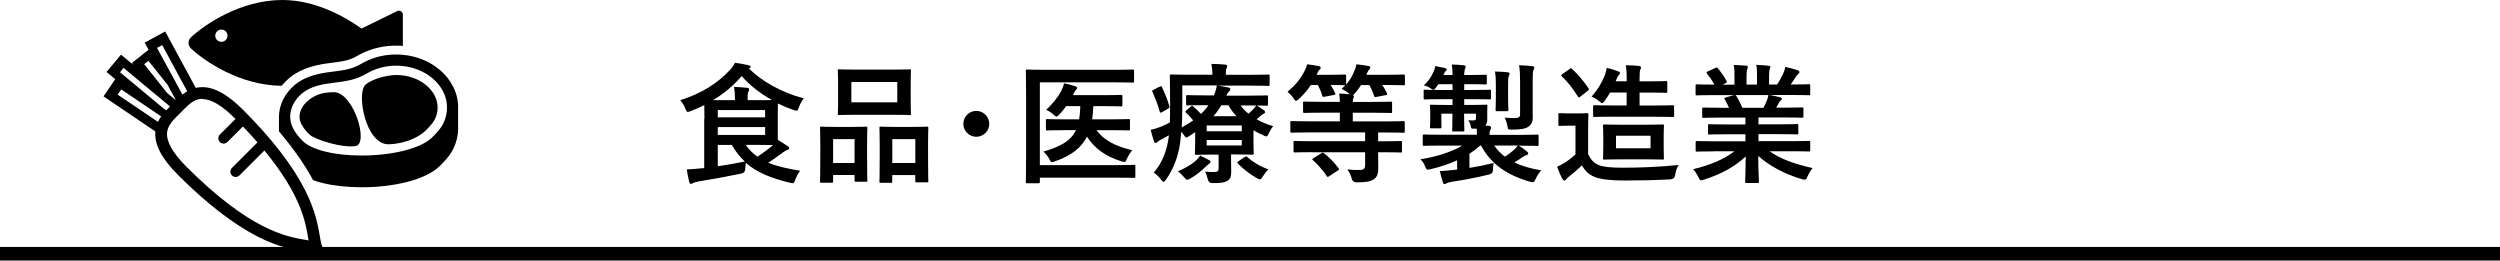 <?xml version="1.0" encoding="UTF-8"?>
<svg id="b" data-name="レイヤー_2" xmlns="http://www.w3.org/2000/svg" viewBox="0 0 367 38.25">
  <g id="c" data-name="type">
    <g>
      <path d="M103.41,17.44c0-.93-.02-1.6-.02-2.01-.63.32-1.29.61-1.98.87-.21.08-.34.13-.44.13-.15,0-.21-.13-.36-.49-.21-.53-.48-.93-.76-1.23,3.23-1.01,5.53-2.55,7.26-4.39.32-.32.57-.68.78-1.1.7.08,1.42.21,1.99.36.17.04.32.11.32.21s-.06.15-.19.23l-.06.04c1.67,1.69,4.63,3.51,8.05,4.37-.3.38-.55.84-.72,1.33-.13.36-.19.49-.34.49-.11,0-.25-.04-.46-.11-.8-.27-1.56-.59-2.28-.95,0,.29-.02.78-.02,1.58v2.47c0,.59,0,1.01.02,1.31.55.32,1.01.61,1.44.91.13.09.23.19.23.3,0,.13-.12.21-.29.25-.17.06-.36.15-.61.34-.65.48-1.27.95-2.2,1.54,1.29.53,2.87.87,4.69,1.18-.29.36-.53.84-.72,1.33-.21.53-.23.57-.82.42-2.72-.67-4.79-1.48-6.42-2.91-.06.27-.08.55-.09.84q-.02.63-.61.74c-2.32.47-4.58.89-6.33,1.16-.32.06-.61.15-.74.23-.09.06-.17.11-.32.11-.1,0-.17-.09-.23-.28-.13-.51-.27-1.22-.36-1.84.82-.04,1.35-.08,2.03-.15l.53-.04v-7.22ZM107.89,14.7v-.15c0-.67-.02-1.1-.13-1.79.7.02,1.23.06,1.92.13.19.02.29.11.29.21,0,.17-.04.27-.11.38-.09.15-.11.34-.11.84v.38h1.62c.89,0,1.52,0,1.96-.02-1.79-.99-3.31-2.2-4.45-3.51-1.2,1.39-2.58,2.55-4.2,3.53h3.23ZM105.37,16.16v1.06h6.95v-1.06h-6.95ZM112.32,18.65h-6.95v1.16h6.95v-1.16ZM105.37,24.41c1.25-.19,2.55-.42,3.97-.7-.72-.66-1.35-1.46-1.9-2.43h-2.07v3.13ZM109.49,21.27c.46.7,1.03,1.25,1.69,1.73.97-.63,1.71-1.18,2.3-1.71-.44,0-1.12-.02-2.13-.02h-1.86Z"/>
      <path d="M120.59,26.84c-.19,0-.21-.02-.21-.23,0-.11.04-.65.04-3.55v-1.77c0-1.82-.04-2.36-.04-2.49,0-.19.02-.21.21-.21.13,0,.61.04,2.01.04h2.49c1.42,0,1.9-.04,2.03-.04.19,0,.21.02.21.21,0,.11-.04.66-.04,2.17v1.99c0,2.85.04,3.4.04,3.51,0,.19-.02.21-.21.21h-1.48c-.17,0-.19-.02-.19-.21v-.78h-3.15v.91c0,.21-.02.23-.21.23h-1.5ZM122.3,23.93h3.15v-3.51h-3.15v3.51ZM130.97,10.22c1.8,0,2.41-.04,2.55-.04.19,0,.21.02.21.21,0,.13-.04.63-.04,1.77v2.75c0,1.14.04,1.63.04,1.75,0,.21-.02.23-.21.23-.13,0-.74-.04-2.55-.04h-5.24c-1.79,0-2.41.04-2.53.04-.19,0-.21-.02-.21-.23,0-.11.04-.61.04-1.75v-2.75c0-1.14-.04-1.63-.04-1.77,0-.19.02-.21.21-.21.11,0,.74.04,2.53.04h5.24ZM124.98,15.02h6.74v-2.98h-6.74v2.98ZM129.29,26.84c-.17,0-.19-.02-.19-.21,0-.13.04-.67.04-3.57v-1.77c0-1.8-.04-2.36-.04-2.47,0-.21.02-.23.19-.23.13,0,.63.04,2.09.04h2.62c1.46,0,1.96-.04,2.07-.04.19,0,.21.02.21.23,0,.11-.04.67-.04,2.19v2.03c0,2.85.04,3.38.04,3.5,0,.21-.02.23-.21.23h-1.5c-.19,0-.21-.02-.21-.23v-.84h-3.38v.93c0,.19-.02.21-.21.21h-1.48ZM130.99,23.93h3.38v-3.51h-3.38v3.51Z"/>
      <path d="M145.22,18.18c0,1.04-.85,1.9-1.9,1.9s-1.9-.85-1.9-1.9.85-1.9,1.9-1.9,1.9.85,1.9,1.9Z"/>
      <path d="M152.65,24.24h11.21c1.82,0,2.47-.04,2.6-.04.19,0,.21.02.21.21v1.5c0,.19-.02.21-.21.21-.13,0-.78-.04-2.6-.04h-11.21v.61c0,.19-.02.21-.23.21h-1.62c-.19,0-.21-.02-.21-.21,0-.11.04-1.41.04-4.03v-8.23c0-2.6-.04-3.89-.04-4.01,0-.19.02-.21.21-.21.11,0,.76.04,2.53.04h10.45c1.77,0,2.38-.04,2.49-.04.19,0,.21.02.21.21v1.5c0,.19-.02.21-.21.21-.11,0-.72-.04-2.49-.04h-11.13v12.14ZM156.35,19.11c-1.84,0-2.49.04-2.6.04-.19,0-.21-.02-.21-.21v-1.27c0-.17.02-.19.21-.19.11,0,.76.04,2.6.04h2.07c.09-.57.15-1.22.17-1.94h-2.09c-.3.46-.65.85-.99,1.23-.19.21-.3.3-.42.3s-.23-.1-.47-.32c-.3-.28-.65-.49-1.03-.68.89-.82,1.63-1.73,2.15-2.66.23-.46.38-.84.46-1.22.68.13,1.12.25,1.67.44.15.06.25.11.25.25,0,.11-.08.19-.17.27-.09.08-.19.23-.32.53-.04.09-.08.17-.13.25h4.67c1.69,0,2.28-.04,2.39-.04.19,0,.21.02.21.21v1.25c0,.21-.02.23-.21.23-.11,0-.7-.04-2.39-.04h-1.67c-.02.68-.08,1.33-.17,1.94h2.72c1.86,0,2.49-.04,2.6-.04.21,0,.23.02.23.19v1.27c0,.19-.02.21-.23.21-.11,0-.74-.04-2.6-.04h-2.09c1.04,1.41,2.66,2.34,5.24,2.94-.32.42-.57.82-.8,1.31-.11.3-.17.42-.34.42-.09,0-.23-.04-.44-.1-2.28-.7-3.89-1.84-5.05-3.61-.82,1.6-2.26,2.77-4.69,3.61-.23.08-.36.13-.46.13-.15,0-.21-.11-.36-.42-.21-.42-.53-.82-.89-1.14,2.66-.76,4.08-1.65,4.79-3.15h-1.6Z"/>
      <path d="M182.09,15.44c.32.46.72.87,1.18,1.25.29-.23.51-.46.72-.67.21-.23.34-.4.44-.57.32.19.8.51,1.12.74.15.11.17.19.17.27,0,.1-.08.19-.19.23-.17.06-.3.17-.57.4l-.49.42c.7.4,1.5.74,2.43,1.01-.23.27-.46.65-.63,1.03-.15.34-.23.48-.36.48-.09,0-.23-.06-.46-.17-.51-.23-1.01-.47-1.44-.74v1.84c0,.97.04,1.42.04,1.54,0,.19-.02.21-.23.21-.11,0-.91-.04-2.49-.04h-.61v.82c0,.7.02,1.2.02,1.81,0,.72-.19,1.06-.65,1.29-.38.21-.87.3-2.07.29q-.59.02-.72-.57c-.08-.36-.23-.84-.4-1.12.61.06.93.06,1.31.06.57,0,.68-.15.68-.55v-2.01h-.78c-1.56,0-2.37.04-2.49.04-.19,0-.21-.02-.21-.21,0-.11.04-.66.04-1.75v-1.37l-.99.65c-.15.09-.25.15-.32.15-.09,0-.15-.08-.27-.27-.17-.25-.32-.44-.46-.61-.08.99-.17,1.84-.34,2.64-.36,1.65-.99,3.1-1.9,4.41-.15.21-.25.32-.36.32-.09,0-.19-.1-.36-.32-.32-.42-.76-.84-1.08-1.04.95-1.08,1.65-2.49,2-4.12.09-.42.17-.87.23-1.35-.36.21-.72.4-1.08.59-.29.15-.51.28-.59.38-.09.11-.17.15-.29.15s-.19-.06-.23-.21c-.17-.48-.34-1.08-.49-1.71.61-.13,1.12-.32,1.52-.47.47-.19.89-.4,1.29-.61.02-.74.04-1.56.04-2.51,0-2.91-.04-4.2-.04-4.31,0-.21.02-.23.21-.23.11,0,.78.04,2.62.04h3.42v-.13c0-.53-.06-1.01-.15-1.46.72,0,1.35.04,2.03.1.19.02.3.09.3.21s-.06.21-.11.34c-.08.17-.09.4-.09.74v.21h3.65c1.84,0,2.47-.04,2.58-.04.19,0,.19.02.19.23v1.23c0,.19,0,.21-.19.21-.11,0-.74-.04-2.58-.04h-4.82c.51.08,1.06.17,1.52.27.19.04.3.11.3.23,0,.13-.04.21-.17.34-.15.11-.27.3-.42.63h3.29c1.86,0,2.51-.04,2.62-.04.19,0,.21.02.21.21v1.12c0,.17-.02.19-.21.19-.11,0-.76-.04-2.62-.04h-1.22ZM170.2,12.74c.25-.13.3-.11.38.06.46.97.76,1.71,1.08,2.77.06.19.04.25-.19.38l-.84.49c-.11.06-.19.1-.25.1s-.1-.04-.13-.15c-.28-1.04-.61-1.84-1.06-2.89-.1-.17-.1-.19.15-.32l.85-.44ZM177.48,23.48c.15.1.23.19.23.3s-.09.19-.25.29c-.13.08-.32.27-.42.36-.68.68-1.5,1.33-2.3,1.77-.23.13-.34.19-.46.19-.13,0-.23-.11-.46-.38-.29-.34-.61-.65-.91-.85,1.01-.44,1.92-.95,2.53-1.48.29-.25.57-.55.74-.85.46.23.97.47,1.29.66ZM176.95,15.44c-1.86,0-2.51.04-2.62.04-.19,0-.21-.02-.21-.19v-1.12c0-.19.02-.21.21-.21.11,0,.76.04,2.62.04h1.24c.23-.51.36-.93.44-1.46h-5.07v3.25c0,1.08-.02,2.05-.08,2.91.63-.34,1.2-.68,1.67-1.03-.3-.4-.65-.74-1.06-1.14-.15-.15-.09-.21.08-.34l.65-.55c.1-.08.15-.09.19-.09.06,0,.11.02.17.09.38.32.78.7,1.12,1.08.44-.4.8-.82,1.1-1.27h-.44ZM177.14,18.42v.85h5.15v-.85h-5.15ZM182.29,20.55h-5.15v.8h5.15v-.8ZM181.51,17.06c-.46-.49-.86-1.03-1.18-1.61h-1.04c-.34.59-.7,1.1-1.16,1.61h3.38ZM182.68,23.08c.21-.13.25-.17.4-.04.86.76,1.88,1.39,3.12,1.82-.27.25-.57.65-.82,1.04-.19.3-.29.44-.42.44-.1,0-.23-.08-.46-.19-1.03-.59-2.01-1.35-2.77-2.13-.13-.13-.11-.23.09-.36l.86-.59Z"/>
      <path d="M192.59,22.34c-1.77,0-2.38.04-2.49.04-.19,0-.21-.02-.21-.21v-1.25c0-.21.02-.23.21-.23.11,0,.72.04,2.49.04h7.81v-1.29h-8.36c-1.71,0-2.28.04-2.39.04-.21,0-.23-.02-.23-.21v-1.29c0-.19.02-.21.23-.21.11,0,.68.04,2.39.04h4.65v-1.27h-2.55c-1.86,0-2.53.04-2.64.04-.19,0-.21-.02-.21-.21v-1.25c0-.19.02-.21.21-.21.12,0,.78.04,2.64.04h2.55c0-.51-.04-.87-.1-1.22.55.02,1.1.06,1.54.11l-.13-.13c-.36-.3-.72-.51-1.04-.67.19-.17.38-.36.53-.53h-.13c-.11,0-.61-.04-2.03-.04.27.38.46.78.67,1.2.08.17.06.23-.19.27l-1.33.25c-.29.06-.32.04-.38-.17-.13-.49-.38-1.04-.63-1.54h-1.04c-.47.72-1.03,1.37-1.75,2.05-.19.17-.3.27-.42.27s-.21-.11-.38-.38c-.27-.4-.59-.72-.87-.95,1.12-.95,1.9-1.82,2.53-3.12.13-.27.25-.51.34-.91.53.06,1.2.15,1.73.27.19.04.27.13.27.23,0,.11-.08.23-.17.3-.11.08-.19.19-.3.46-.06.09-.09.19-.13.28h1.92c1.56,0,2.07-.04,2.18-.04.21,0,.23.02.23.23v1.25c.53-.63.93-1.25,1.21-2.01.12-.25.23-.57.3-.97.59.06,1.31.15,1.77.25.21.04.27.13.27.21,0,.11-.06.21-.15.3-.1.1-.19.23-.29.44-.06.11-.1.23-.13.34h2.91c1.79,0,2.41-.04,2.53-.04.19,0,.21.02.21.23v1.14c0,.19-.02.21-.21.21-.12,0-.74-.04-2.53-.04h-.59c.27.38.49.78.7,1.22.08.17.04.23-.21.27l-1.31.25c-.28.06-.32.04-.38-.17-.17-.53-.4-1.06-.68-1.56h-1.22c-.27.4-.55.8-.91,1.2-.11.13-.19.21-.27.27.08.04.13.09.13.15,0,.11-.04.19-.08.28-.04.11-.09.29-.09.57h2.94c1.88,0,2.53-.04,2.64-.04.17,0,.19.02.19.21v1.25c0,.19-.02.21-.19.21-.11,0-.76-.04-2.64-.04h-2.94v1.27h5.03c1.71,0,2.3-.04,2.41-.04.17,0,.19.02.19.21v1.29c0,.19-.02.21-.19.21-.11,0-.7-.04-2.41-.04h-1.31v1.29h.78c1.79,0,2.39-.04,2.51-.04.19,0,.21.02.21.23v1.25c0,.19-.02.21-.21.21-.12,0-.72-.04-2.51-.04h-.78v.29c0,.66.02,1.39.02,2.01,0,.76-.12,1.29-.63,1.65-.44.3-1.04.47-2.55.47q-.59,0-.72-.57c-.11-.46-.34-.91-.63-1.33.7.08,1.18.09,1.84.08.55,0,.76-.19.76-.76v-1.84h-7.81ZM193.96,22.51c.11-.08.17-.11.23-.11s.09.04.17.09c.76.59,1.44,1.29,2.13,2.19.13.15.13.19-.08.34l-1.24.82c-.27.17-.28.19-.38.02-.59-.85-1.31-1.69-2.05-2.34-.15-.13-.13-.17.09-.32l1.12-.68Z"/>
      <path d="M211.43,21.37c-1.67,0-2.24.04-2.36.04-.19,0-.21-.02-.21-.21v-1.25c0-.19.02-.21.21-.21.11,0,.68.04,2.36.04h5.39c0-.29-.02-.59-.04-.89h-.4c-.36.02-.4,0-.46-.3-.06-.32-.17-.65-.38-.93.29.02.53.02.76.02.32,0,.38-.11.38-.4v-.59h-1.75v.06c0,1.5.04,2.24.04,2.36,0,.17-.02.19-.21.19h-1.37c-.19,0-.21-.02-.21-.19,0-.13.04-.85.04-2.36v-.06h-1.63v1.01c0,.61.02.82.02.93,0,.19-.02.21-.21.21h-1.27c-.19,0-.21-.02-.21-.21,0-.13.04-.32.04-1.04v-.97c0-.7-.04-.93-.04-1.06,0-.17.02-.19.21-.19.13,0,.68.04,2.28.04h.82v-.85h-1.58c-1.75,0-2.34.04-2.45.04-.19,0-.21-.02-.21-.23v-.97c0-.21.02-.23.21-.23.11,0,.7.04,2.45.04h1.58v-.85h-2.07l-.34.48c-.17.23-.28.34-.4.34s-.23-.09-.46-.25c-.29-.19-.57-.3-.93-.4.7-.68,1.03-1.16,1.37-1.9.15-.34.25-.59.3-.93.49.09.93.17,1.41.28.19.06.27.1.27.21,0,.1-.06.17-.13.23-.09.08-.17.17-.3.48l-.06.11h1.35c-.02-.65-.04-1.06-.11-1.54.65.02,1.25.06,1.73.11.19.02.3.11.3.21,0,.15-.08.27-.13.42-.06.21-.08.46-.08.8h.91c1.58,0,2.09-.04,2.2-.04.19,0,.21.02.21.23v.99c0,.19-.02.21-.21.21-.11,0-.63-.04-2.2-.04h-.91v.85h1.31c1.73,0,2.3-.04,2.41-.04.19,0,.21.02.21.23v.97c0,.21-.02.23-.21.23-.12,0-.68-.04-2.41-.04h-1.31v.85h.91c1.6,0,2.15-.04,2.28-.04.19,0,.21.02.21.19,0,.11-.02.28-.02.72v1.31c0,.3-.06.57-.27.84l.49.04c.25.04.34.13.34.25s-.02.21-.11.38c-.09.15-.11.34-.11.7h4.63c1.67,0,2.24-.04,2.36-.04.19,0,.21.02.21.21v1.25c0,.19-.02.21-.21.21-.11,0-.68-.04-2.36-.04h-.34c.47.28.82.53,1.2.85.13.11.19.17.19.28,0,.13-.11.21-.25.25-.19.06-.32.11-.65.34-.32.23-.72.48-1.14.74,1.12.53,2.43.91,3.95,1.16-.3.32-.59.76-.82,1.25-.27.57-.29.55-.85.42-3.42-.99-5.76-2.64-7.16-5.3h-.15c-.48.44-1.01.84-1.56,1.2v2.07c1.2-.19,2.3-.42,3.55-.72-.06.3-.1.65-.11,1.16q-.02.4-.63.55c-1.98.48-3.67.78-5.45,1.06-.32.04-.59.13-.68.19-.13.08-.21.13-.32.13-.13,0-.21-.08-.27-.27-.17-.49-.3-1.08-.44-1.63.74-.04,1.35-.09,2.03-.17l.51-.06v-1.35c-1.18.53-2.49.97-3.86,1.29-.57.13-.63.15-.84-.4-.17-.44-.34-.72-.7-1.04,2.2-.34,4.58-1.06,6.15-2.01h-3.25ZM219.35,21.37c.44.63.97,1.18,1.58,1.63.49-.32.95-.67,1.29-.97.23-.21.42-.42.59-.67h-3.46ZM219.59,12.4c0-.67-.02-1.27-.13-1.9.72.02,1.22.04,1.86.11.19.02.28.09.28.21,0,.13-.08.25-.11.36-.08.19-.1.46-.1,1.22v1.94c0,1.12.04,1.63.04,1.75,0,.21-.02.23-.21.23h-1.46c-.19,0-.21-.02-.21-.23,0-.11.04-.63.04-1.75v-1.94ZM224.99,15.65c0,.67.02,1.22.02,1.65,0,.51-.15.93-.61,1.27-.44.34-1.12.44-2.41.46-.61,0-.63,0-.7-.51-.08-.48-.23-.93-.4-1.25.65.06.97.06,1.5.06s.76-.13.76-.55v-4.81c0-1.03-.04-1.73-.15-2.39.76.02,1.27.06,1.94.13.19.02.3.1.3.19,0,.17-.08.27-.13.4-.1.25-.11.65-.11,1.63v3.72Z"/>
      <path d="M233.15,22.66c.4.78.78,1.25,1.56,1.58.67.27,1.86.38,3.51.38,2.45,0,5.38-.11,8.21-.4-.27.4-.44.93-.51,1.46q-.09.61-.7.65c-2.41.13-4.71.17-6.69.17s-3.53-.15-4.45-.53c-.87-.36-1.39-.89-1.86-1.69-.59.57-1.23,1.14-1.92,1.67-.19.15-.3.27-.38.38-.09.13-.17.17-.29.17-.08,0-.19-.08-.27-.23-.27-.49-.51-1.1-.78-1.79.49-.23.76-.36,1.12-.59.55-.34,1.08-.78,1.58-1.22v-4.22h-.91c-1.01,0-1.27.04-1.37.04-.21,0-.23-.02-.23-.23v-1.44c0-.19.02-.21.23-.21.09,0,.36.04,1.37.04h1.18c1.03,0,1.31-.04,1.42-.04.19,0,.21.02.21.21,0,.11-.04.65-.04,1.8v4.03ZM230.39,10.14c.09-.08.17-.11.23-.11s.12.04.19.11c.85.82,1.67,1.75,2.38,2.81.13.17.09.21-.11.38l-1.06.84c-.11.1-.17.13-.23.13s-.12-.06-.17-.15c-.7-1.14-1.5-2.15-2.34-2.94-.13-.15-.11-.19.09-.34l1.03-.72ZM236.68,17.13c-1.84,0-2.47.04-2.58.04-.21,0-.23-.02-.23-.19v-1.33c0-.19.02-.21.23-.21.12,0,.74.04,2.58.04h2.11v-1.9h-2.43c-.23.4-.49.8-.76,1.18-.19.25-.29.38-.4.38-.09,0-.23-.1-.42-.27-.38-.32-.82-.57-1.14-.7.99-1.08,1.54-2.17,1.9-3,.15-.4.27-.8.32-1.2.65.13,1.2.32,1.67.49.19.08.29.13.29.25s-.06.17-.15.27c-.11.11-.23.3-.38.67l-.11.28h1.62v-.34c0-.85-.02-1.31-.13-2.01.72,0,1.37.04,1.94.1.17.02.29.09.29.21s-.02.19-.1.32c-.08.15-.11.48-.11,1.29v.44h1.52c1.67,0,2.22-.04,2.34-.04.19,0,.21.02.21.23v1.29c0,.19-.02.21-.21.21-.11,0-.66-.04-2.34-.04h-1.52v1.9h2.24c1.84,0,2.49-.04,2.6-.04.21,0,.23.02.23.21v1.33c0,.17-.02.19-.23.19-.11,0-.76-.04-2.6-.04h-6.23ZM241.68,18.31c1.67,0,2.26-.04,2.38-.04.19,0,.21.02.21.21,0,.11-.04.49-.04,1.46v1.82c0,.97.04,1.35.04,1.46,0,.19-.02.21-.21.21-.11,0-.7-.04-2.38-.04h-3.76c-1.67,0-2.26.04-2.39.04-.19,0-.21-.02-.21-.21,0-.13.04-.49.04-1.46v-1.82c0-.97-.04-1.33-.04-1.46,0-.19.02-.21.21-.21.13,0,.72.04,2.39.04h3.76ZM242.3,19.93h-5.07v1.84h5.07v-1.84Z"/>
      <path d="M251.54,22.22c-1.71,0-2.28.04-2.39.04-.21,0-.23-.02-.23-.21v-1.12c0-.21.02-.23.23-.23.11,0,.68.04,2.39.04h4.69v-1.03h-2.68c-1.84,0-2.51.04-2.62.04-.19,0-.19-.02-.19-.21v-1.08c0-.21,0-.23.19-.23.11,0,.78.04,2.62.04h2.68v-1.01h-3.57c-1.82,0-2.43.04-2.55.04-.21,0-.23-.02-.23-.19v-1.12c0-.19.02-.21.23-.21.11,0,.72.04,2.55.04h1.16c-.21-.46-.4-.84-.61-1.2-.09-.17-.11-.25.13-.32l1.23-.34h-3.04c-1.71,0-2.28.04-2.39.04-.21,0-.23-.02-.23-.21v-1.18c0-.21.02-.23.23-.23.11,0,.68.04,2.39.04h.13c-.3-.61-.65-1.08-1.08-1.63-.11-.13-.08-.21.15-.32l1.1-.51c.19-.09.25-.08.36.08.46.55.93,1.2,1.27,1.84.09.17.09.19-.15.32l-.46.23h1.77v-1.25c0-.66,0-1.12-.11-1.65.59.02,1.33.06,1.84.11.15.02.23.08.23.17,0,.11-.04.21-.08.32-.06.13-.11.42-.11,1.04v1.25h1.54v-1.23c0-.68,0-1.14-.11-1.67.57.02,1.31.06,1.82.13.17.02.25.08.25.17s-.04.21-.08.3c-.06.13-.11.42-.11,1.04v1.25h1.18c.34-.53.61-1.01.87-1.56.13-.29.25-.57.32-1.03.66.13,1.33.32,1.84.49.17.06.25.15.25.25,0,.15-.08.23-.19.32-.13.11-.23.23-.32.36-.25.4-.51.78-.78,1.16h.27c1.71,0,2.28-.04,2.39-.04.19,0,.21.02.21.23v1.18c0,.19-.02.21-.21.21-.11,0-.68-.04-2.39-.04h-3.32c.49.1.93.19,1.5.34.15.04.25.11.25.23,0,.13-.09.23-.21.28-.09.06-.19.27-.27.4l-.34.61h1.23c1.82,0,2.43-.04,2.55-.04.19,0,.21.02.21.21v1.12c0,.17-.02.19-.21.19-.12,0-.72-.04-2.55-.04h-3.84v1.01h3.02c1.86,0,2.51-.04,2.62-.04.19,0,.21.02.21.23v1.08c0,.19-.02.21-.21.21-.11,0-.76-.04-2.62-.04h-3.02v1.03h5c1.71,0,2.28-.04,2.39-.04.19,0,.21.02.21.23v1.12c0,.19-.02.21-.21.21-.11,0-.68-.04-2.39-.04h-3.38c1.6,1.12,3.59,1.86,6.33,2.47-.25.3-.51.7-.74,1.22-.15.36-.23.49-.42.49-.1,0-.23-.04-.44-.09-2.56-.74-4.82-2-6.38-3.4,0,2.26.1,3.44.1,3.76,0,.19-.02.21-.21.21h-1.62c-.17,0-.19-.02-.19-.21,0-.32.06-1.42.08-3.69-1.6,1.52-3.57,2.58-6.1,3.4-.21.08-.34.11-.44.11-.17,0-.25-.13-.42-.49-.25-.49-.51-.89-.76-1.14,2.53-.63,4.46-1.41,6.06-2.64h-3.08ZM258.88,15.82c.17-.32.32-.65.51-1.1.09-.21.13-.4.21-.76h-4.84c.06.02.09.08.15.15.29.47.59,1.04.86,1.71h3.12Z"/>
    </g>
    <g>
      <path d="M58.26,1.65l-5.19,2.54c-2.58-1.83-6.83-4.19-11.63-4.19-6.18,0-11.44,3.65-13.41,5.48-.47.44-.47,1.19,0,1.63,1.95,1.83,7.18,5.45,13.32,5.48.34-.42.74-.82,1.17-1.18,1.82-1.49,4.07-1.93,6.03-2.17,1.99-.24,2.83-.42,3.84-1.01.35-.2.71-.39,1.08-.55,1.46-.65,3.04-.98,4.69-.98.33,0,.65.01.98.04V2.15c0-.45-.5-.73-.88-.5ZM32.5,6.14c-.5,0-.9-.4-.9-.9s.4-.9.9-.9.9.4.9.9-.4.9-.9.9Z"/>
      <g>
        <path d="M49.07,13.53c-2.08,0-3.05.59-3.82,1.22-.81.66-1.28,1.54-1.28,2.42,0,.75.48,1.61,1.44,2.56.77.77,4.85,2.03,6.8,1.71,1.96-.32-.25-7.79-3.15-7.91Z"/>
        <path d="M63.83,14.07c-.28-.56-.7-1.08-1.23-1.53-1.17-.99-2.74-1.53-4.44-1.53-1.05,0-3.33.44-4.49,1.41-1.39,1.16-.03,8.88,3.43,8.76,2.56-.09,4.53-1.16,5.36-1.99.59-.59,1.1-1.12,1.36-1.65.29-.57.42-1.12.42-1.74s-.13-1.17-.42-1.74Z"/>
      </g>
      <path d="M67.26,15.81c0-1.09-.24-2.1-.74-3.09-.47-.93-1.13-1.77-1.98-2.48-1.71-1.44-3.98-2.24-6.38-2.24-1.47,0-2.87.29-4.17.87-.32.14-.64.31-.95.49-1.27.75-2.35.94-4.34,1.18-1.78.21-3.81.6-5.37,1.88-1.51,1.24-2.38,2.97-2.38,4.75v2.11c2.11,2.5,3.79,4.89,5.01,7.17.45.16.93.3,1.45.43,1.65.4,3.61.61,5.68.61,2.33,0,4.61-.26,6.59-.76,2.2-.55,3.9-1.38,4.9-2.38.75-.75,1.46-1.5,1.93-2.43.47-.95.74-2,.74-2.95s0-3.12,0-3.16ZM65.06,18.16c-.36.72-.95,1.34-1.62,2.01-1.59,1.59-5.75,2.66-10.34,2.66-1.94,0-3.77-.19-5.29-.56-1.56-.38-2.72-.92-3.37-1.57-1.24-1.24-1.84-2.4-1.84-3.54,0-.42.07-.84.2-1.24.27-.84.82-1.62,1.58-2.24,1.24-1.02,2.98-1.34,4.53-1.52,2.03-.24,3.38-.46,4.97-1.39.25-.15.52-.28.78-.4,1.09-.48,2.27-.73,3.51-.73,2.02,0,3.91.66,5.32,1.85.67.57,1.2,1.23,1.57,1.96.08.17.16.33.22.5.23.6.34,1.21.34,1.85,0,.83-.18,1.6-.56,2.35Z"/>
      <path d="M47.1,37.65c-.18,0-.39-.08-.66-.24-.4-.24-1-.34-1.83-.48-1.46-.25-3.68-.63-6.71-2.16-3.6-1.82-7.56-4.88-11.77-9.09-2.41-2.41-3.5-4.5-3.32-6.38l-7.61-5.15,1.71-2.53-1.27-1.05,2.12-2.55,1.83,1.52-.23-.29,2.45-1.95-.57-1.04,3.01-1.64,4.49,8.28c.31-.07.64-.11.96-.11,1.78,0,3.74,1.09,5.99,3.34,4.21,4.21,7.27,8.17,9.09,11.77,1.53,3.04,1.91,5.25,2.16,6.71.14.83.24,1.43.48,1.83.2.34.27.6.22.8-.03.1-.08.18-.17.23-.08.12-.21.18-.37.18h0ZM29.7,14.51c-.09,0-.18,0-.26.01-.95.1-1.7.78-2.5,1.58-.12.12-.24.24-.37.38l-.04.04-.04.04c-.14.13-.26.25-.38.37-.8.8-1.48,1.55-1.58,2.5-.14,1.32.81,3.01,2.82,5.03,9.37,9.37,14.69,10.28,17.55,10.76h.01c.13.02.26.05.39.07-.02-.13-.05-.26-.07-.4-.4-2.37-1.08-6.32-6.42-12.8l-3.66,3.66c-.15.15-.35.23-.55.23s-.41-.08-.55-.23c-.15-.15-.23-.35-.23-.55s.08-.41.23-.55l3.75-3.75c-.66-.76-1.38-1.54-2.14-2.33l-2.28,2.28c-.15.15-.35.23-.55.23s-.41-.08-.55-.23c-.15-.15-.23-.35-.23-.55s.08-.41.23-.55l2.29-2.29s-.06-.06-.09-.09c-1.88-1.88-3.48-2.83-4.77-2.83ZM23.19,17.89c.13-.27.28-.53.47-.8l-5.85-3.96-.54.76,5.92,4ZM24.41,16.19c.16-.17.32-.33.47-.48.03-.03.05-.05.08-.08l-6.83-5.67-.51.65,6.46,5.37.34.23ZM25.83,14.73l-1.24-2.29-2.8-3.51-.63.49,3.37,4.22,1.3,1.08ZM26.78,13.89c.24-.19.47-.35.7-.49l-3.67-6.78-.76.41,3.73,6.86Z"/>
    </g>
    <rect y="36.25" width="367" height="2"/>
  </g>
</svg>